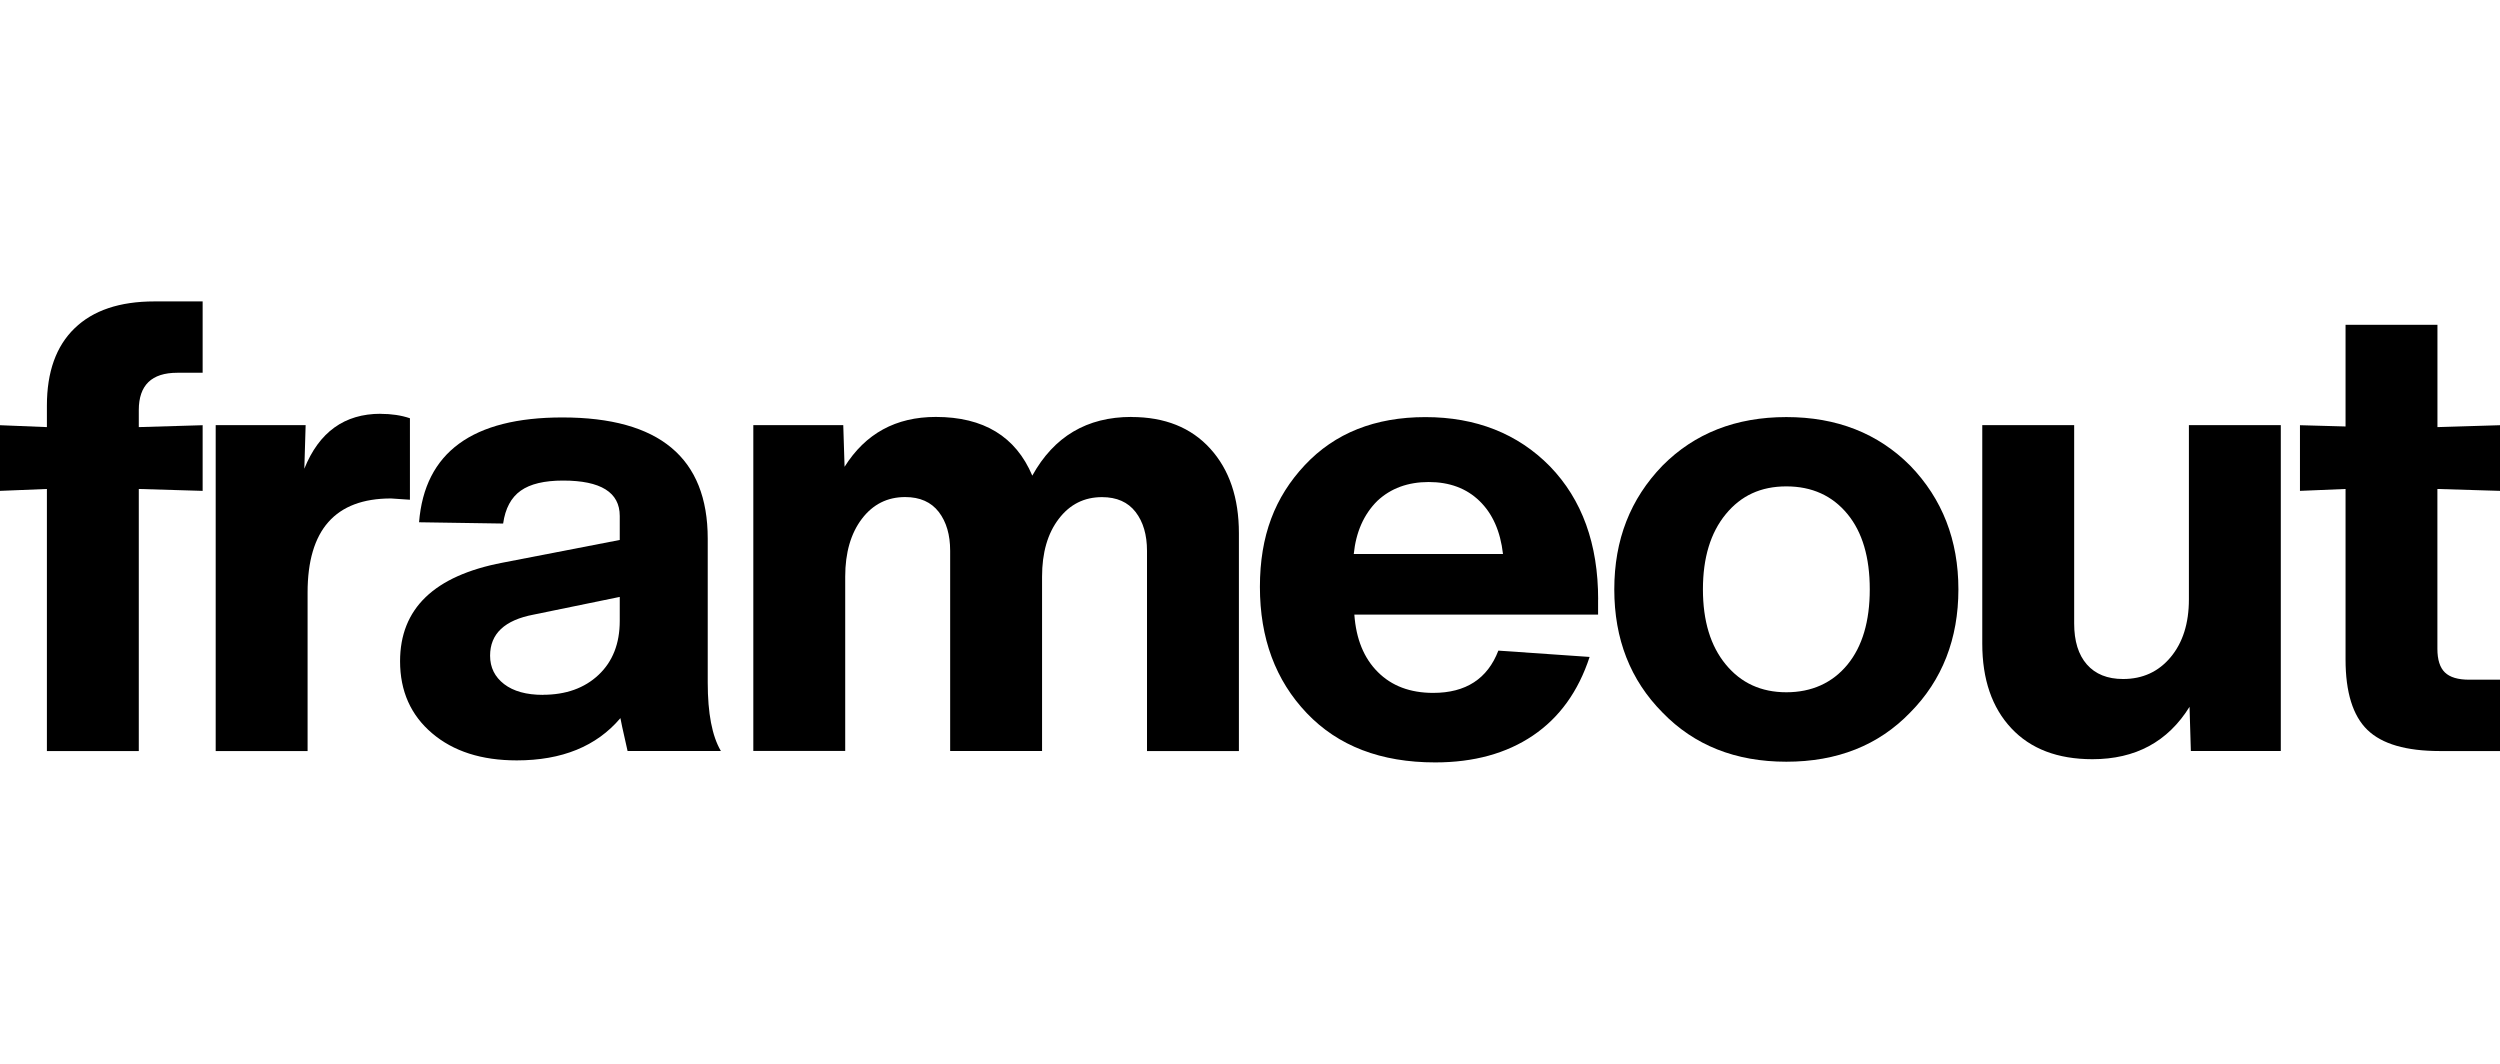 <svg width="141" height="60" viewBox="0 0 141 60" fill="none" xmlns="http://www.w3.org/2000/svg">
<path d="M11.433 21.024H9.998C8.553 21.024 7.828 21.726 7.828 23.127V24.089L11.429 23.982V27.685L7.828 27.578V42.359H2.645V27.578L0 27.685V23.982L2.645 24.089V22.877C2.645 20.978 3.164 19.523 4.208 18.515C5.249 17.506 6.75 17 8.711 17H11.429V21.024H11.433Z" fill="black"/>
<path d="M21.465 23.341C22.075 23.341 22.627 23.423 23.12 23.59V28.185C22.483 28.138 22.127 28.113 22.053 28.113C18.915 28.113 17.348 29.881 17.348 33.42V42.359H12.165V23.979H17.238L17.164 26.435C17.996 24.367 19.43 23.337 21.465 23.337V23.341Z" fill="black"/>
<path d="M40.652 42.355H35.395C35.127 41.168 34.991 40.551 34.991 40.502C33.644 42.091 31.695 42.886 29.145 42.886C27.159 42.886 25.566 42.376 24.367 41.353C23.168 40.334 22.564 38.98 22.564 37.294C22.564 34.325 24.488 32.475 28.336 31.737L34.954 30.454V29.1C34.954 27.77 33.887 27.104 31.757 27.104C30.705 27.104 29.907 27.293 29.37 27.674C28.829 28.056 28.498 28.672 28.377 29.528L23.635 29.456C23.951 25.514 26.648 23.544 31.721 23.544C37.183 23.544 39.916 25.821 39.916 30.38V38.498C39.916 40.231 40.163 41.514 40.652 42.344V42.355ZM30.617 39.186C31.915 39.186 32.964 38.812 33.758 38.064C34.553 37.315 34.954 36.3 34.954 35.02V33.666L30.102 34.663C28.461 34.974 27.641 35.743 27.641 36.98C27.641 37.647 27.906 38.178 28.432 38.584C28.958 38.987 29.686 39.19 30.621 39.19L30.617 39.186Z" fill="black"/>
<path d="M63.808 23.519C65.695 23.519 67.178 24.114 68.256 25.301C69.334 26.488 69.874 28.077 69.874 30.073V42.359H64.691V31.067C64.691 30.166 64.478 29.435 64.047 28.876C63.617 28.32 62.988 28.038 62.153 28.038C61.149 28.038 60.332 28.448 59.711 29.268C59.085 30.087 58.772 31.174 58.772 32.525V42.355H53.589V31.064C53.589 30.162 53.376 29.432 52.946 28.872C52.515 28.316 51.886 28.034 51.051 28.034C50.047 28.034 49.23 28.444 48.608 29.264C47.987 30.084 47.67 31.171 47.67 32.522V42.352H42.487V23.979H47.56L47.634 26.327C48.811 24.453 50.525 23.515 52.78 23.515C55.476 23.515 57.29 24.62 58.221 26.826C59.446 24.616 61.307 23.515 63.808 23.515V23.519Z" fill="black"/>
<path d="M90.132 33.808V34.663H76.385C76.484 36.039 76.922 37.119 77.71 37.903C78.493 38.687 79.534 39.079 80.833 39.079C82.672 39.079 83.897 38.284 84.507 36.695L89.654 37.051C89.017 38.997 87.951 40.476 86.457 41.485C84.964 42.494 83.124 43 80.943 43C77.879 43 75.466 42.073 73.704 40.223C71.938 38.37 71.059 35.996 71.059 33.102C71.059 30.208 71.905 28.034 73.593 26.231C75.285 24.427 77.551 23.525 80.395 23.525C83.238 23.525 85.6 24.452 87.417 26.302C89.231 28.177 90.136 30.682 90.136 33.815L90.132 33.808ZM83.444 28.255C82.709 27.542 81.752 27.186 80.579 27.186C79.405 27.186 78.434 27.542 77.676 28.255C76.915 29.014 76.477 30.012 76.352 31.245H84.769C84.622 29.962 84.18 28.968 83.444 28.255Z" fill="black"/>
<path d="M107.736 40.185C105.948 42.038 103.619 42.961 100.75 42.961C97.881 42.961 95.556 42.035 93.764 40.185C91.951 38.356 91.046 36.043 91.046 33.242C91.046 30.44 91.951 28.138 93.764 26.263C95.578 24.435 97.906 23.523 100.75 23.523C103.594 23.523 105.918 24.438 107.736 26.263C109.549 28.138 110.454 30.465 110.454 33.242C110.454 36.018 109.546 38.36 107.736 40.185ZM96.045 33.238C96.045 35.02 96.472 36.432 97.333 37.476C98.19 38.52 99.33 39.044 100.75 39.044C102.17 39.044 103.347 38.524 104.204 37.476C105.036 36.457 105.455 35.042 105.455 33.238C105.455 31.435 105.039 30.02 104.204 29C103.347 27.956 102.196 27.432 100.75 27.432C99.304 27.432 98.19 27.956 97.333 29C96.475 30.045 96.045 31.456 96.045 33.238Z" fill="black"/>
<path d="M123.454 33.808V23.979H128.637V42.355H123.564L123.49 39.864C122.265 41.835 120.441 42.819 118.013 42.819C116.052 42.819 114.526 42.237 113.437 41.072C112.348 39.91 111.8 38.317 111.8 36.3V23.979H116.983V35.163C116.983 36.161 117.222 36.931 117.7 37.476C118.178 38.021 118.859 38.296 119.742 38.296C120.845 38.296 121.739 37.886 122.424 37.066C123.108 36.246 123.454 35.159 123.454 33.808Z" fill="black"/>
<path d="M140.996 27.685L137.469 27.578V36.589C137.469 37.205 137.608 37.651 137.892 37.925C138.175 38.2 138.631 38.335 139.271 38.335H141V42.359H137.619C135.707 42.359 134.342 41.963 133.521 41.165C132.701 40.37 132.289 39.044 132.289 37.194V27.578L129.718 27.685V23.982L132.289 24.053V18.319H137.472V24.089L141 23.982V27.685H140.996Z" fill="black"/>
</svg>
